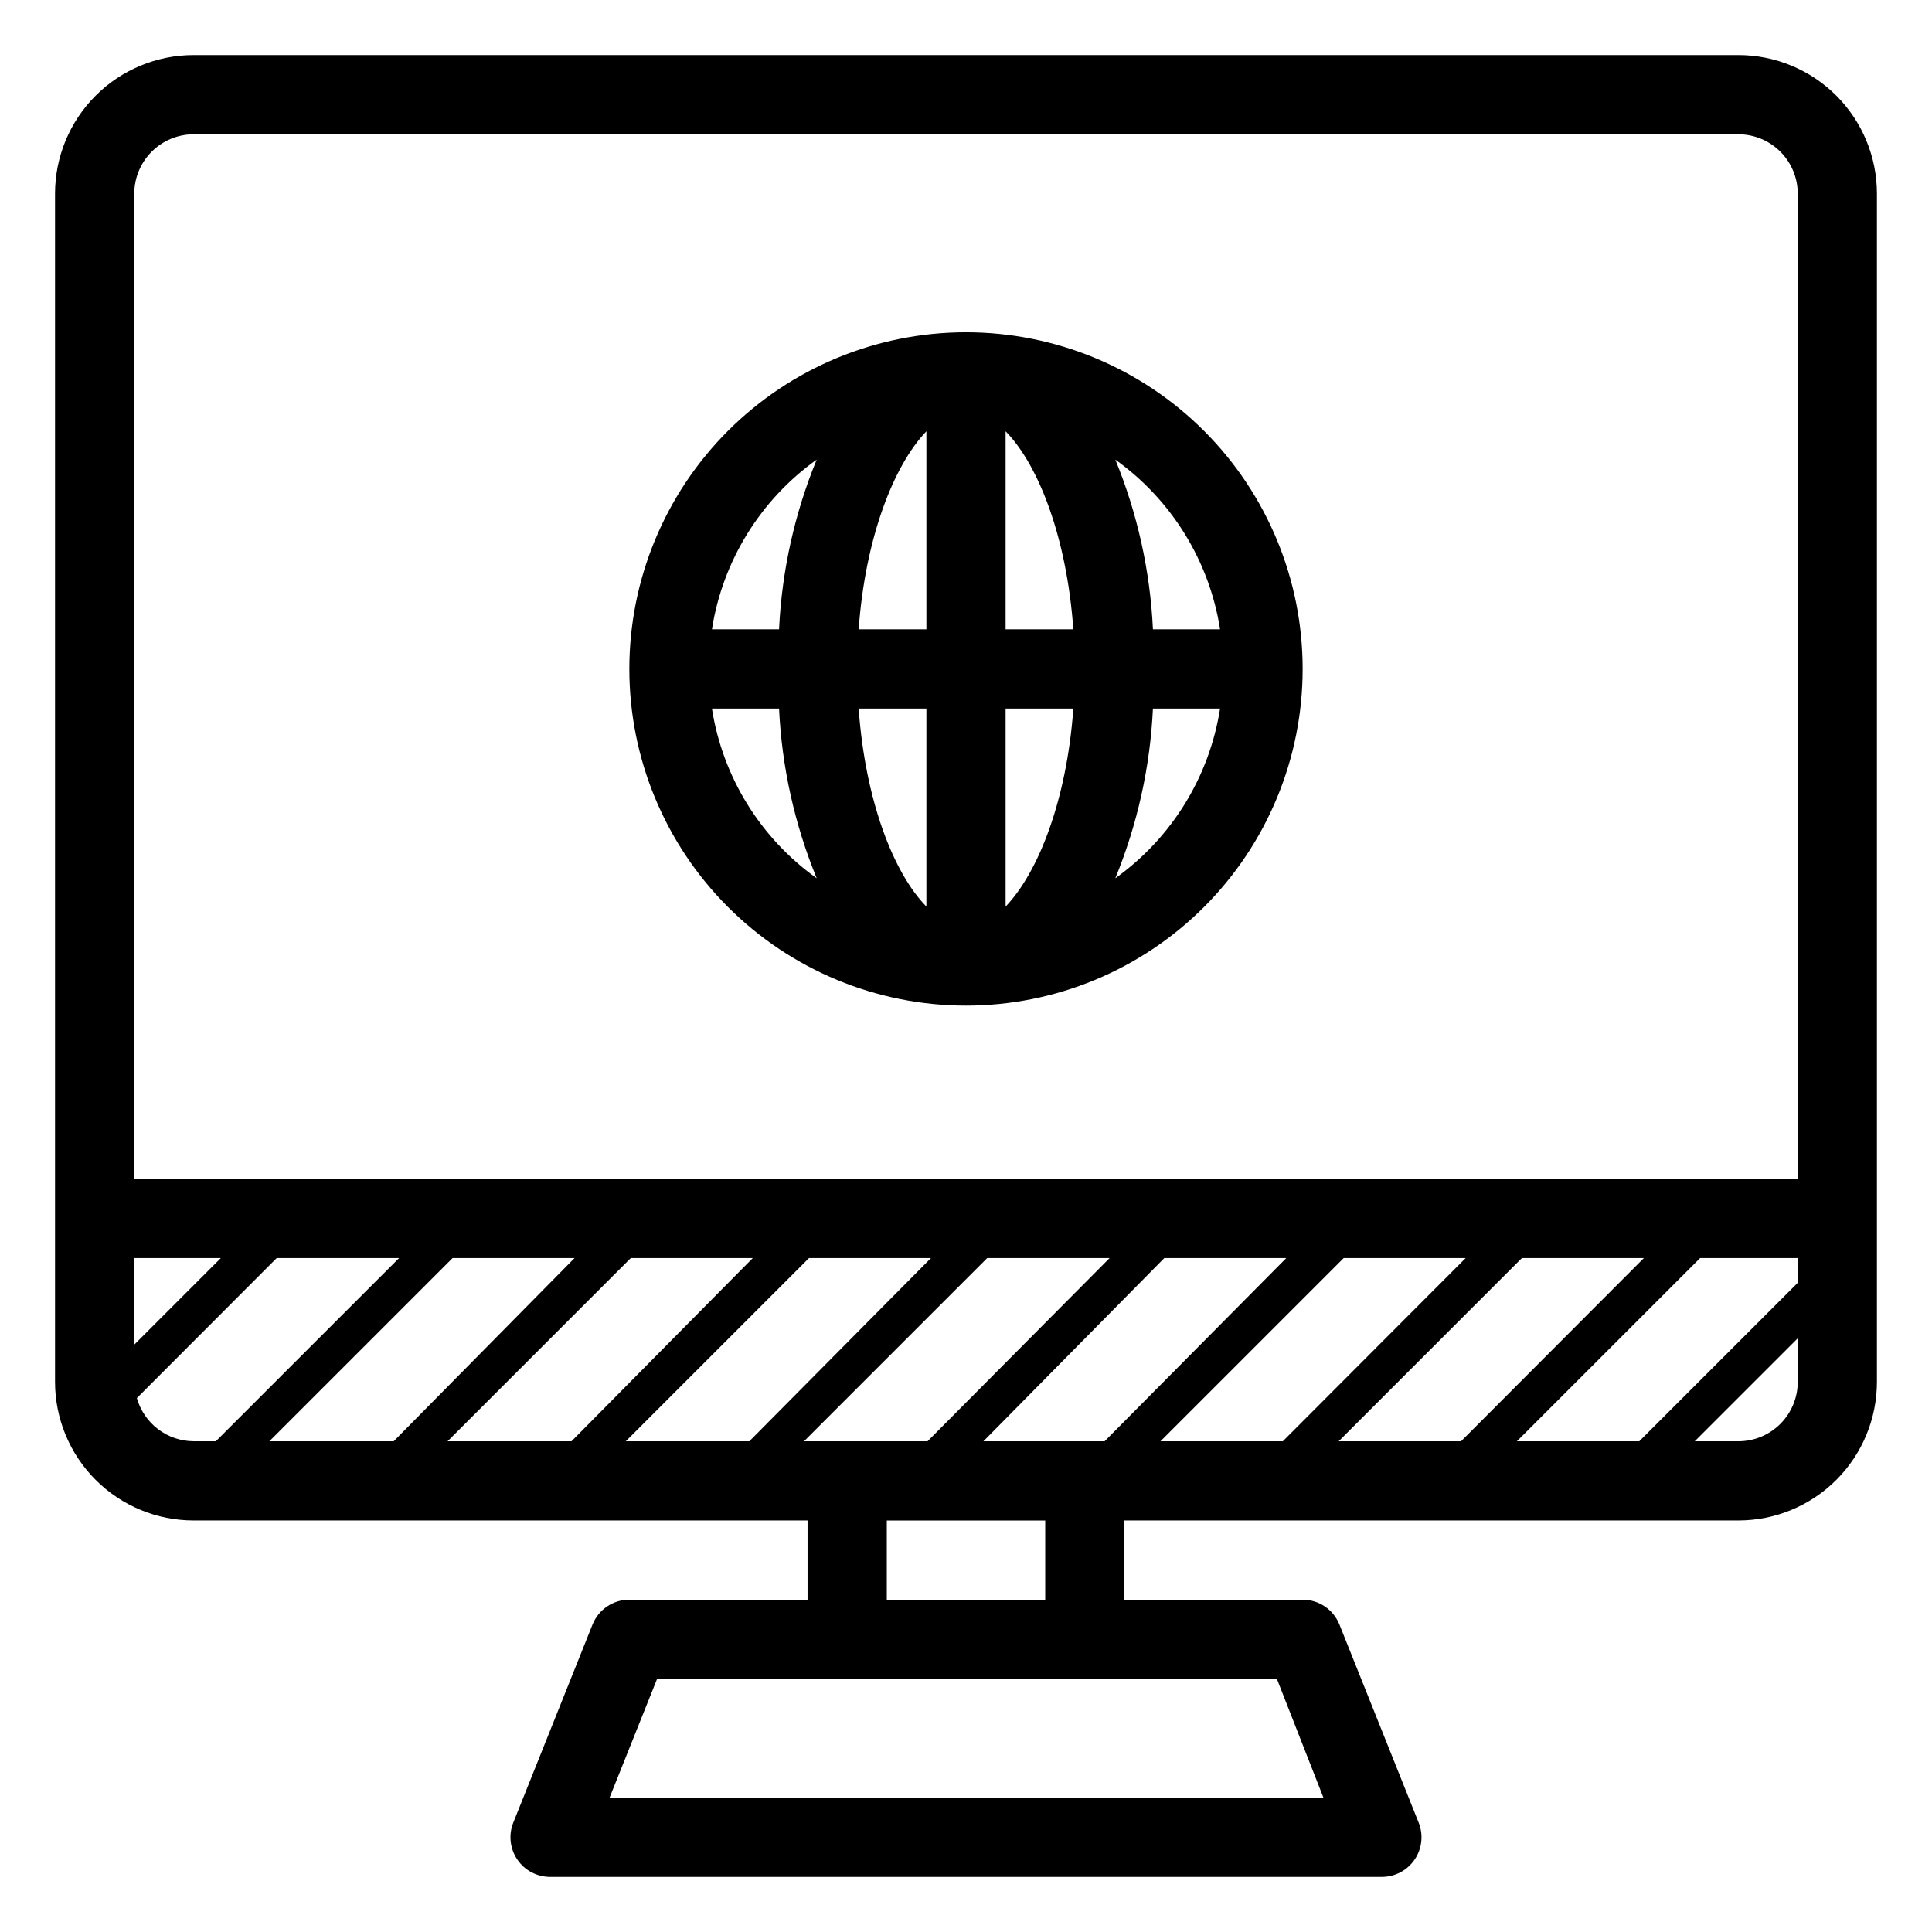 <?xml version="1.0" encoding="UTF-8"?>
<!-- Uploaded to: SVG Repo, www.svgrepo.com, Generator: SVG Repo Mixer Tools -->
<svg fill="#000000" width="800px" height="800px" version="1.1" viewBox="144 144 512 512" xmlns="http://www.w3.org/2000/svg">
 <g>
  <path d="m400 232.06c-23.664 0-46.355 9.398-63.086 26.129-16.73 16.734-26.133 39.426-26.133 63.086 0 23.664 9.402 46.355 26.133 63.086 16.73 16.73 39.422 26.133 63.086 26.133 23.66 0 46.352-9.402 63.082-26.133 16.734-16.73 26.133-39.422 26.133-63.086 0-23.66-9.398-46.352-26.133-63.086-16.73-16.73-39.422-26.129-63.082-26.129zm67.332 78.719h-17.793c-0.727-15.449-4.098-30.664-9.969-44.973 14.918 10.652 24.926 26.859 27.762 44.973zm-77.828 0h-17.949c1.73-24.141 9.238-43.402 17.949-52.48zm0 20.992v52.48c-8.711-8.871-16.215-28.129-17.949-52.48zm20.992 0h17.949c-1.73 24.141-9.238 43.402-17.949 52.48zm0-20.992v-52.48c8.711 8.871 16.215 28.129 17.949 52.48zm-50.066-44.977v0.004c-5.871 14.309-9.246 29.523-9.973 44.973h-17.789c2.832-18.113 12.84-34.32 27.762-44.973zm-27.762 65.969h17.789c0.727 15.453 4.102 30.664 9.973 44.977-14.922-10.652-24.93-26.863-27.762-44.977zm106.9 44.977c5.871-14.312 9.242-29.523 9.969-44.977h17.793c-2.836 18.113-12.844 34.324-27.762 44.977z"/>
  <path d="m604.67 158.59h-409.35c-9.742 0-19.086 3.871-25.977 10.758-6.887 6.891-10.758 16.234-10.758 25.977v314.88c0 9.742 3.871 19.086 10.758 25.977 6.891 6.891 16.234 10.758 25.977 10.758h162.69v20.992h-47.234c-4.301-0.004-8.168 2.617-9.762 6.613l-20.992 52.48c-1.285 3.234-0.887 6.898 1.07 9.777 1.953 2.883 5.211 4.606 8.691 4.602h220.42c3.481 0.004 6.738-1.719 8.695-4.602 1.953-2.879 2.356-6.543 1.066-9.777l-20.992-52.48c-1.594-3.996-5.461-6.617-9.762-6.613h-47.23v-20.992h162.69c9.742 0 19.086-3.867 25.977-10.758 6.887-6.891 10.758-16.234 10.758-25.977v-314.88c0-9.742-3.871-19.086-10.758-25.977-6.891-6.887-16.234-10.758-25.977-10.758zm-58.672 367.36 48.543-48.543h25.871v6.559l-41.984 41.984zm-47.23 0 48.543-48.543h32.328l-48.441 48.543zm-47.23 0 48.543-48.543h32.328l-48.445 48.543zm-94.465 0 48.543-48.543h32.434l-48.234 48.543zm-47.23 0 48.543-48.543h32.328l-48.129 48.543zm-47.23 0 48.543-48.543h32.328l-48.027 48.543zm-47.23 0 48.543-48.543h32.328l-47.922 48.543zm237.16-48.543h32.328l-48.133 48.543h-32.117zm-272.96-282.08c0-4.176 1.66-8.18 4.609-11.133 2.953-2.949 6.957-4.609 11.133-4.609h409.35c4.176 0 8.18 1.66 11.133 4.609 2.953 2.953 4.609 6.957 4.609 11.133v261.09h-440.83zm0 282.08h22.934l-22.934 22.934zm0.684 37.102 37.051-37.102h32.434l-48.547 48.543h-5.879c-3.41-0.016-6.723-1.141-9.438-3.203-2.719-2.066-4.691-4.953-5.621-8.234zm314.46 105.91h-189.19l12.594-31.488h164.26zm-73.734-52.48h-41.984v-20.992h41.984zm183.68-41.984h-11.547l27.289-27.289v11.547c0 4.176-1.656 8.18-4.609 11.133-2.953 2.953-6.957 4.609-11.133 4.609z"/>
 </g>
</svg>